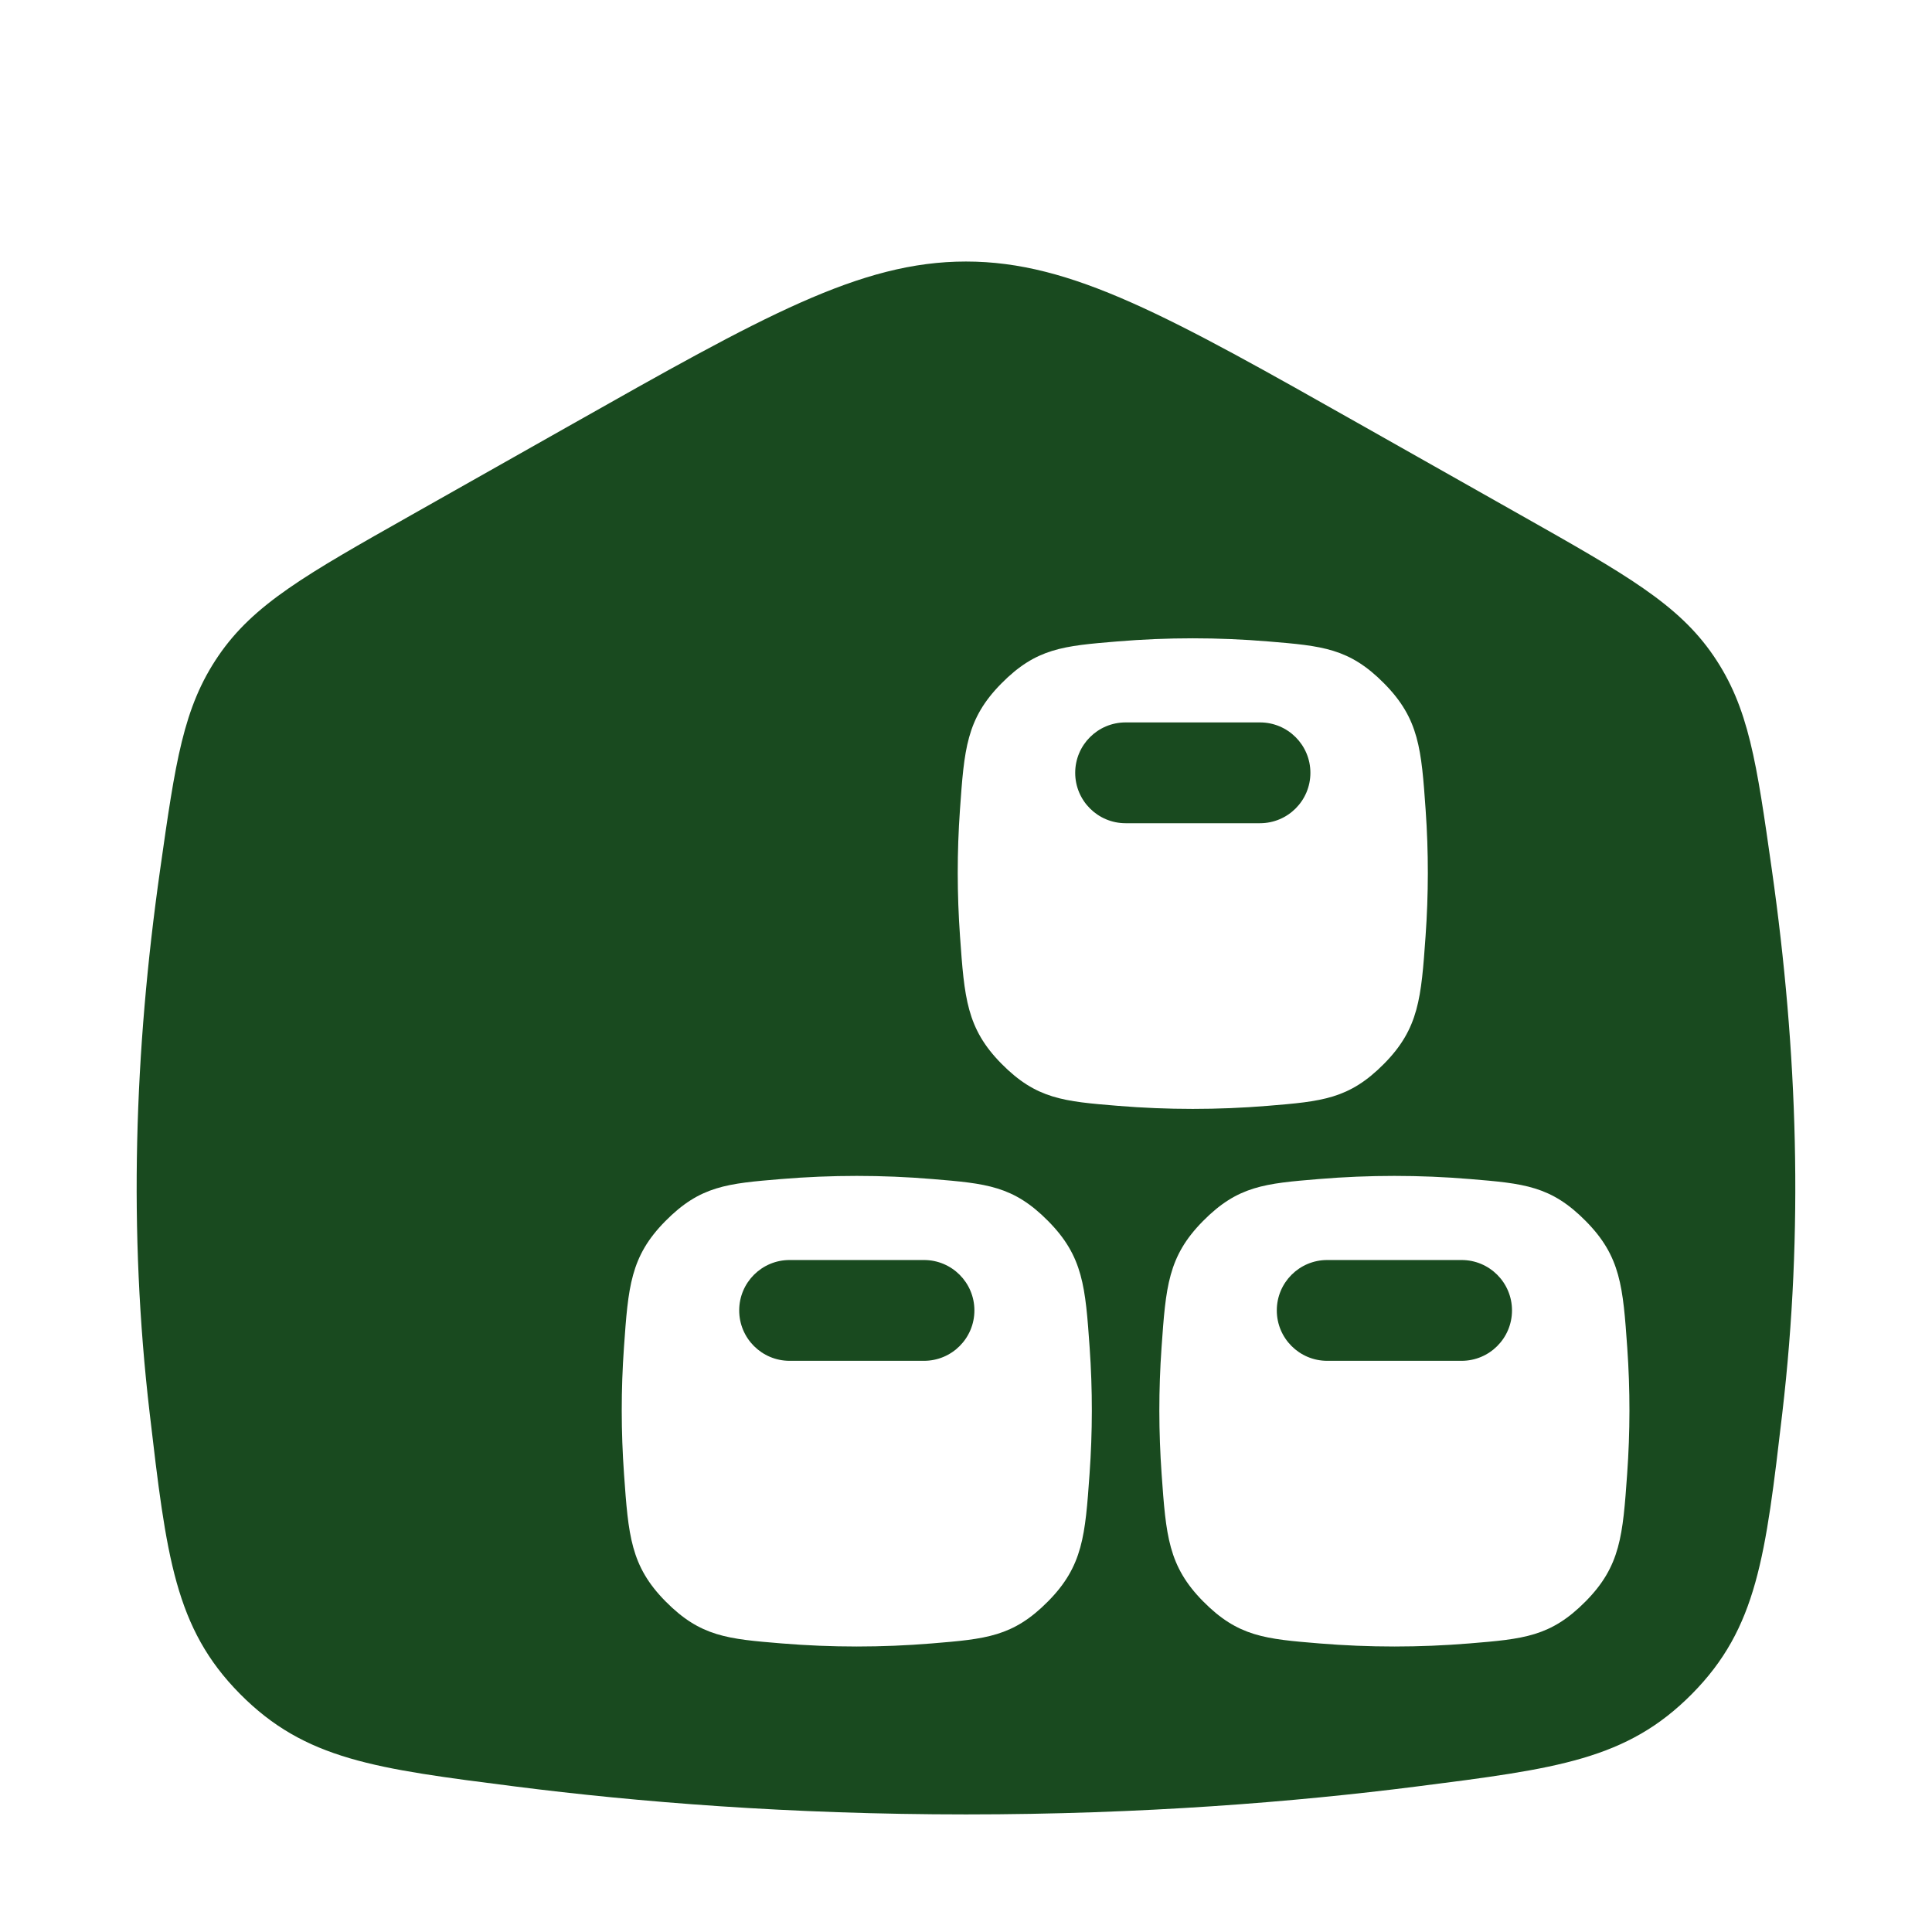 <svg width="115" height="115" viewBox="0 0 115 115" fill="none" xmlns="http://www.w3.org/2000/svg">
<path fill-rule="evenodd" clip-rule="evenodd" d="M44 78.001C44 76.344 45.343 75.001 47 75.001H55C56.657 75.001 58 76.344 58 78.001C58 79.658 56.657 81.001 55 81.001H47C45.343 81.001 44 79.658 44 78.001Z" fill="#194A1F"/>
<path fill-rule="evenodd" clip-rule="evenodd" d="M64 46.001C64 44.344 65.343 43.001 67 43.001H75C76.657 43.001 78 44.344 78 46.001C78 47.658 76.657 49.001 75 49.001H67C65.343 49.001 64 47.658 64 46.001Z" fill="#194A1F"/>
<path fill-rule="evenodd" clip-rule="evenodd" d="M24.454 30.674L33.885 25.345C45.42 18.826 51.187 15.567 57.499 15.567C63.811 15.567 69.579 18.826 81.114 25.345L90.544 30.674C96.778 34.197 99.896 35.958 101.996 39.036C104.097 42.115 104.555 45.342 105.471 51.796C107.006 62.606 107.359 73.253 106.091 84.098C105.093 92.637 104.594 96.907 100.714 100.827C96.834 104.747 92.663 105.278 84.323 106.339C77.092 107.259 68.006 108.001 57.499 108.001C46.993 108.001 37.906 107.259 30.676 106.339C22.335 105.278 18.165 104.747 14.284 100.827C10.404 96.907 9.905 92.637 8.907 84.098C7.64 73.253 7.992 62.606 9.527 51.796C10.444 45.342 10.902 42.115 13.002 39.036C15.103 35.958 18.22 34.197 24.454 30.674ZM39.601 72.688C37.521 74.793 37.394 76.601 37.139 80.217C36.962 82.725 36.966 85.233 37.144 87.74C37.404 91.391 37.534 93.216 39.616 95.32C41.697 97.425 43.313 97.558 46.544 97.824C49.504 98.067 52.494 98.067 55.454 97.824C58.685 97.558 60.301 97.425 62.383 95.32C64.465 93.216 64.594 91.391 64.854 87.74C65.033 85.232 65.037 82.725 64.86 80.217C64.605 76.601 64.477 74.793 62.397 72.688C60.318 70.582 58.71 70.448 55.496 70.181C52.509 69.932 49.49 69.932 46.502 70.181C43.288 70.448 41.681 70.582 39.601 72.688ZM57.139 48.217C57.394 44.601 57.521 42.794 59.601 40.688C61.681 38.581 63.288 38.448 66.502 38.181C69.49 37.932 72.509 37.932 75.496 38.181C78.71 38.448 80.318 38.581 82.397 40.688C84.477 42.794 84.605 44.601 84.86 48.217C85.037 50.725 85.033 53.232 84.854 55.74C84.594 59.391 84.465 61.216 82.383 63.321C80.301 65.425 78.685 65.558 75.454 65.824C72.494 66.067 69.504 66.067 66.544 65.824C63.313 65.558 61.697 65.425 59.616 63.321C57.534 61.216 57.404 59.391 57.144 55.74C56.966 53.233 56.962 50.725 57.139 48.217ZM71.601 72.688C69.521 74.793 69.394 76.601 69.139 80.217C68.962 82.725 68.966 85.233 69.144 87.74C69.404 91.391 69.534 93.216 71.616 95.32C73.697 97.425 75.313 97.558 78.544 97.824C81.504 98.067 84.494 98.067 87.454 97.824C90.685 97.558 92.301 97.425 94.383 95.32C96.465 93.216 96.594 91.391 96.854 87.74C97.033 85.232 97.037 82.725 96.86 80.217C96.605 76.601 96.477 74.793 94.397 72.688C92.318 70.582 90.71 70.448 87.496 70.181C84.509 69.932 81.49 69.932 78.502 70.181C75.288 70.448 73.681 70.582 71.601 72.688Z" fill="#194A1F"/>
<path fill-rule="evenodd" clip-rule="evenodd" d="M76 78.001C76 76.344 77.343 75.001 79 75.001H87C88.657 75.001 90 76.344 90 78.001C90 79.658 88.657 81.001 87 81.001H79C77.343 81.001 76 79.658 76 78.001Z" fill="#194A1F"/>
</svg>
